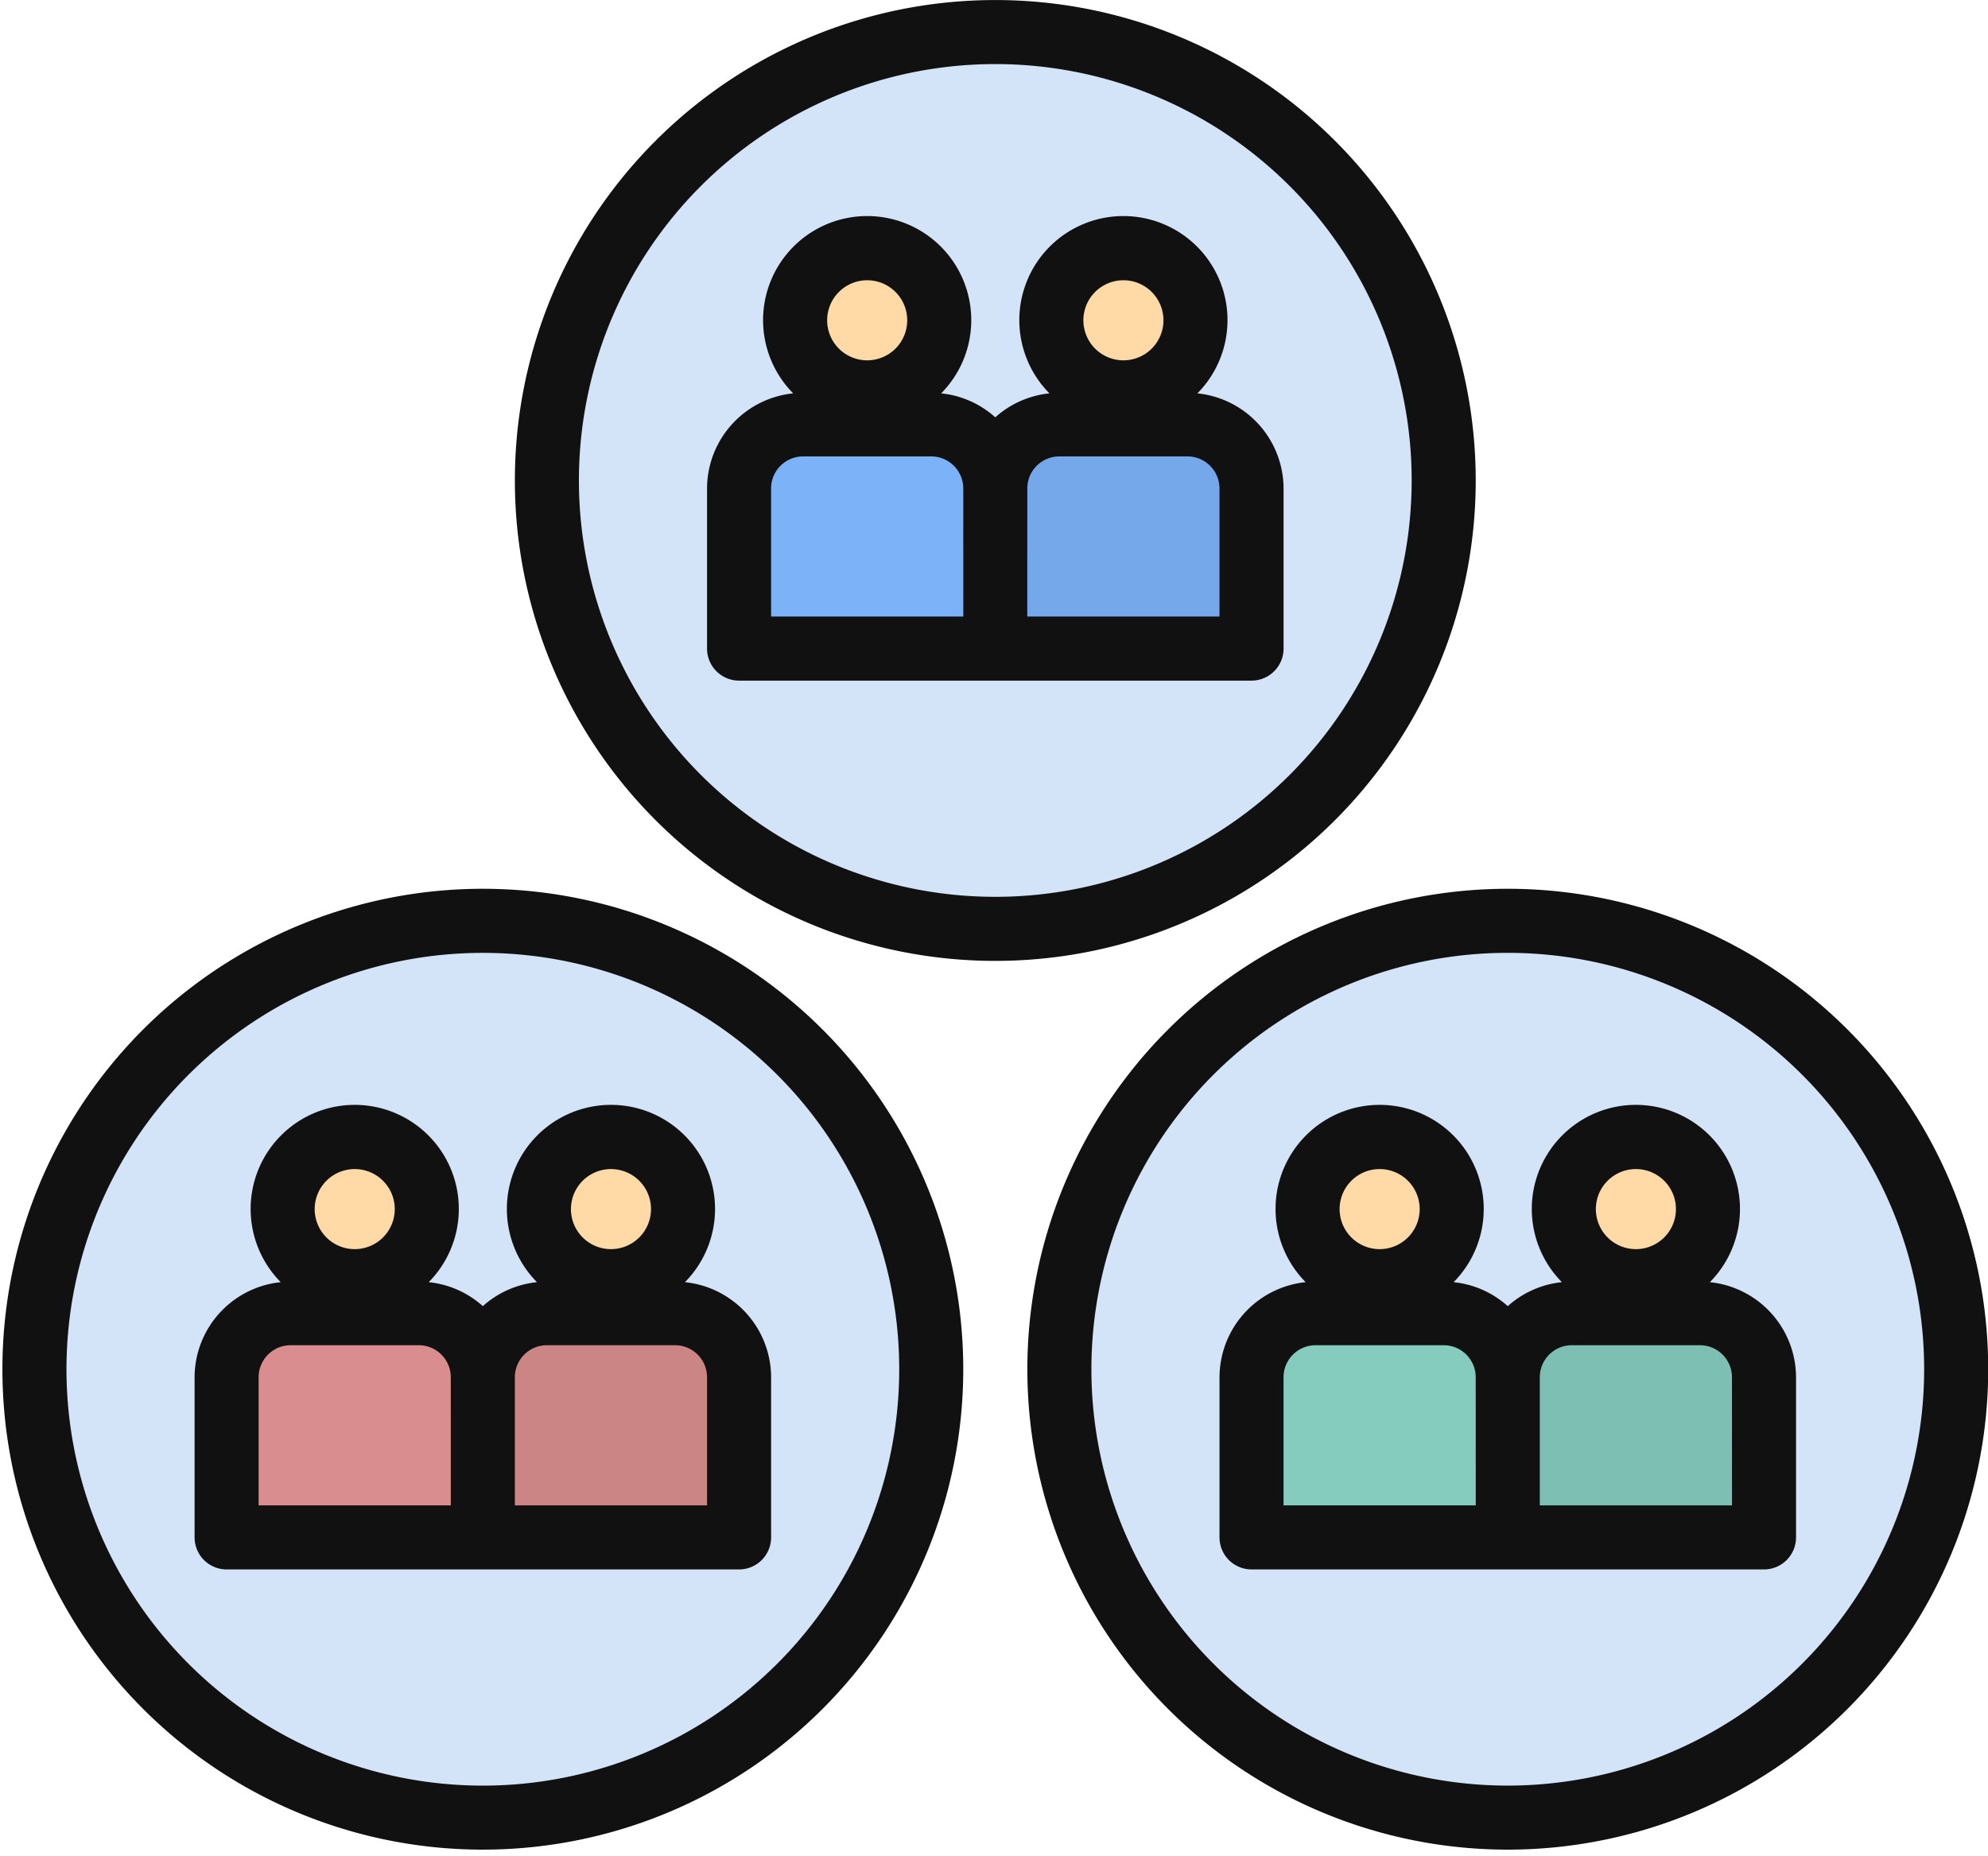 <?xml version="1.0" encoding="UTF-8"?>
<svg xmlns="http://www.w3.org/2000/svg" xmlns:xlink="http://www.w3.org/1999/xlink" width="151" height="141" viewBox="0 0 151 141">
  <defs>
    <clipPath id="clip-path">
      <rect id="Rectangle_4542" data-name="Rectangle 4542" width="151" height="141" transform="translate(-0.183 0)" fill="none"></rect>
    </clipPath>
  </defs>
  <g id="Group_112371" data-name="Group 112371" transform="translate(0.183)">
    <g id="Group_112366" data-name="Group 112366" transform="translate(0 0)">
      <g id="Group_112365" data-name="Group 112365" clip-path="url(#clip-path)">
        <path id="Path_92821" data-name="Path 92821" d="M170.118,40.061a34.057,34.057,0,1,1-9.975-24.084,34.059,34.059,0,0,1,9.975,24.084" transform="translate(-60.643 -3.568)" fill="#d3e3f8"></path>
        <path id="Path_92822" data-name="Path 92822" d="M138,96.531V84.368a4.865,4.865,0,0,1,4.866-4.866H152.6a4.865,4.865,0,0,1,4.866,4.866V96.531Z" transform="translate(-82.046 -47.267)" fill="#7cb2f8"></path>
        <path id="Path_92823" data-name="Path 92823" d="M159.447,51.976a5.474,5.474,0,1,1-5.474-5.474,5.473,5.473,0,0,1,5.474,5.474" transform="translate(-88.289 -27.647)" fill="#ffd9a6"></path>
        <path id="Path_92824" data-name="Path 92824" d="M186,96.531V84.368a4.865,4.865,0,0,1,4.866-4.866H200.6a4.865,4.865,0,0,1,4.866,4.866V96.531Z" transform="translate(-110.584 -47.267)" fill="#75a8eb"></path>
        <path id="Path_92825" data-name="Path 92825" d="M207.447,51.976a5.474,5.474,0,1,1-5.474-5.474,5.473,5.473,0,0,1,5.474,5.474" transform="translate(-116.827 -27.647)" fill="#ffd9a6"></path>
        <path id="Path_92826" data-name="Path 92826" d="M74.118,206.561A34.059,34.059,0,1,1,40.059,172.5a34.059,34.059,0,0,1,34.059,34.059" transform="translate(-3.567 -102.559)" fill="#d3e3f8"></path>
        <path id="Path_92827" data-name="Path 92827" d="M42,263.031V250.868A4.865,4.865,0,0,1,46.866,246H56.6a4.865,4.865,0,0,1,4.866,4.866v12.164Z" transform="translate(-24.971 -146.257)" fill="#d98d8e"></path>
        <path id="Path_92828" data-name="Path 92828" d="M63.447,218.476A5.474,5.474,0,1,1,57.974,213a5.473,5.473,0,0,1,5.474,5.474" transform="translate(-31.213 -126.638)" fill="#ffd9a6"></path>
        <path id="Path_92829" data-name="Path 92829" d="M90,263.031V250.868A4.865,4.865,0,0,1,94.866,246H104.6a4.865,4.865,0,0,1,4.866,4.866v12.164Z" transform="translate(-53.508 -146.257)" fill="#cc8585"></path>
        <path id="Path_92830" data-name="Path 92830" d="M111.447,218.476A5.474,5.474,0,1,1,105.974,213a5.473,5.473,0,0,1,5.474,5.474" transform="translate(-59.751 -126.638)" fill="#ffd9a6"></path>
        <path id="Path_92831" data-name="Path 92831" d="M266.118,206.561A34.059,34.059,0,1,1,232.059,172.5a34.059,34.059,0,0,1,34.059,34.059" transform="translate(-117.718 -102.559)" fill="#d3e3f8"></path>
        <path id="Path_92832" data-name="Path 92832" d="M234,263.031V250.868A4.865,4.865,0,0,1,238.866,246H248.6a4.865,4.865,0,0,1,4.866,4.866v12.164Z" transform="translate(-139.122 -146.257)" fill="#85ccbe"></path>
        <path id="Path_92833" data-name="Path 92833" d="M255.447,218.476A5.474,5.474,0,1,1,249.974,213a5.473,5.473,0,0,1,5.474,5.474" transform="translate(-145.364 -126.638)" fill="#ffd9a6"></path>
        <path id="Path_92834" data-name="Path 92834" d="M282,263.031V250.868A4.865,4.865,0,0,1,286.866,246H296.6a4.865,4.865,0,0,1,4.866,4.866v12.164Z" transform="translate(-167.66 -146.257)" fill="#7dbfb2"></path>
      </g>
    </g>
    <g id="Group_112368" data-name="Group 112368" transform="translate(0 0)">
      <g id="Group_112367" data-name="Group 112367" transform="translate(0 0)" clip-path="url(#clip-path)">
        <path id="Path_92835" data-name="Path 92835" d="M303.447,218.476A5.474,5.474,0,1,1,297.974,213a5.473,5.473,0,0,1,5.474,5.474" transform="translate(-173.902 -126.638)" fill="#ffd9a6"></path>
        <path id="Path_92836" data-name="Path 92836" d="M168.982,36.493a36.491,36.491,0,1,0-36.492,36.492,36.492,36.492,0,0,0,36.492-36.492m-68.118,0a31.626,31.626,0,1,1,31.626,31.626,31.626,31.626,0,0,1-31.626-31.626" transform="translate(-57.075 0)" fill="#111"></path>
        <path id="Path_92837" data-name="Path 92837" d="M173.357,75.759a2.434,2.434,0,0,0,2.433-2.433V61.162a7.283,7.283,0,0,0-6.545-7.222,7.906,7.906,0,1,0-11.239,0,7.244,7.244,0,0,0-4.112,1.821,7.244,7.244,0,0,0-4.112-1.821,7.906,7.906,0,1,0-11.239,0A7.283,7.283,0,0,0,132,61.162V73.326a2.434,2.434,0,0,0,2.433,2.433Zm-9.731-30.41a3.041,3.041,0,1,1-3.041,3.041,3.041,3.041,0,0,1,3.041-3.041m-7.3,15.813a2.434,2.434,0,0,1,2.433-2.433h9.731a2.434,2.434,0,0,1,2.433,2.433v9.731h-14.6ZM144.164,45.349a3.041,3.041,0,1,1-3.041,3.041,3.041,3.041,0,0,1,3.041-3.041m7.3,25.544h-14.6V61.162a2.434,2.434,0,0,1,2.433-2.433h9.731a2.434,2.434,0,0,1,2.433,2.433Z" transform="translate(-78.479 -24.062)" fill="#111"></path>
        <path id="Path_92838" data-name="Path 92838" d="M0,202.994A36.491,36.491,0,1,0,36.492,166.5,36.492,36.492,0,0,0,0,202.994m68.118,0a31.626,31.626,0,1,1-31.626-31.626,31.626,31.626,0,0,1,31.626,31.626" transform="translate(0 -98.992)" fill="#111"></path>
        <path id="Path_92839" data-name="Path 92839" d="M57.895,222.261a7.244,7.244,0,0,0-4.112-1.821,7.906,7.906,0,1,0-11.239,0A7.283,7.283,0,0,0,36,227.662v12.164a2.434,2.434,0,0,0,2.433,2.433H77.357a2.434,2.434,0,0,0,2.433-2.433V227.662a7.283,7.283,0,0,0-6.545-7.222,7.906,7.906,0,1,0-11.239,0,7.244,7.244,0,0,0-4.112,1.821m-9.731-10.412a3.041,3.041,0,1,1-3.041,3.041,3.041,3.041,0,0,1,3.041-3.041m7.3,25.544h-14.6v-9.731a2.434,2.434,0,0,1,2.433-2.433h9.731a2.434,2.434,0,0,1,2.433,2.433Zm12.164-25.544a3.041,3.041,0,1,1-3.041,3.041,3.041,3.041,0,0,1,3.041-3.041m-4.866,13.38h9.731a2.434,2.434,0,0,1,2.433,2.433v9.731h-14.6v-9.731a2.434,2.434,0,0,1,2.433-2.433" transform="translate(-21.403 -123.052)" fill="#111"></path>
        <path id="Path_92840" data-name="Path 92840" d="M228.491,166.5a36.491,36.491,0,1,0,36.492,36.492A36.492,36.492,0,0,0,228.491,166.5m0,68.118a31.626,31.626,0,1,1,31.626-31.626,31.626,31.626,0,0,1-31.626,31.626" transform="translate(-114.15 -98.992)" fill="#111"></path>
      </g>
    </g>
    <g id="Group_112370" data-name="Group 112370" transform="translate(0 0)">
      <g id="Group_112369" data-name="Group 112369" clip-path="url(#clip-path)">
        <path id="Path_92841" data-name="Path 92841" d="M265.245,220.44a7.906,7.906,0,1,0-11.239,0,7.244,7.244,0,0,0-4.112,1.821,7.244,7.244,0,0,0-4.112-1.821,7.906,7.906,0,1,0-11.239,0A7.283,7.283,0,0,0,228,227.662v12.164a2.434,2.434,0,0,0,2.433,2.433h38.924a2.434,2.434,0,0,0,2.433-2.433V227.662a7.283,7.283,0,0,0-6.545-7.222m-25.082-8.591a3.041,3.041,0,1,1-3.041,3.041,3.041,3.041,0,0,1,3.041-3.041m7.3,25.544h-14.6v-9.731a2.434,2.434,0,0,1,2.433-2.433h9.731a2.434,2.434,0,0,1,2.433,2.433Zm12.164-25.544a3.041,3.041,0,1,1-3.041,3.041,3.041,3.041,0,0,1,3.041-3.041m7.3,25.544h-14.6v-9.731a2.434,2.434,0,0,1,2.433-2.433h9.731a2.434,2.434,0,0,1,2.433,2.433Z" transform="translate(-135.554 -123.052)" fill="#111"></path>
      </g>
    </g>
  </g>
</svg>
